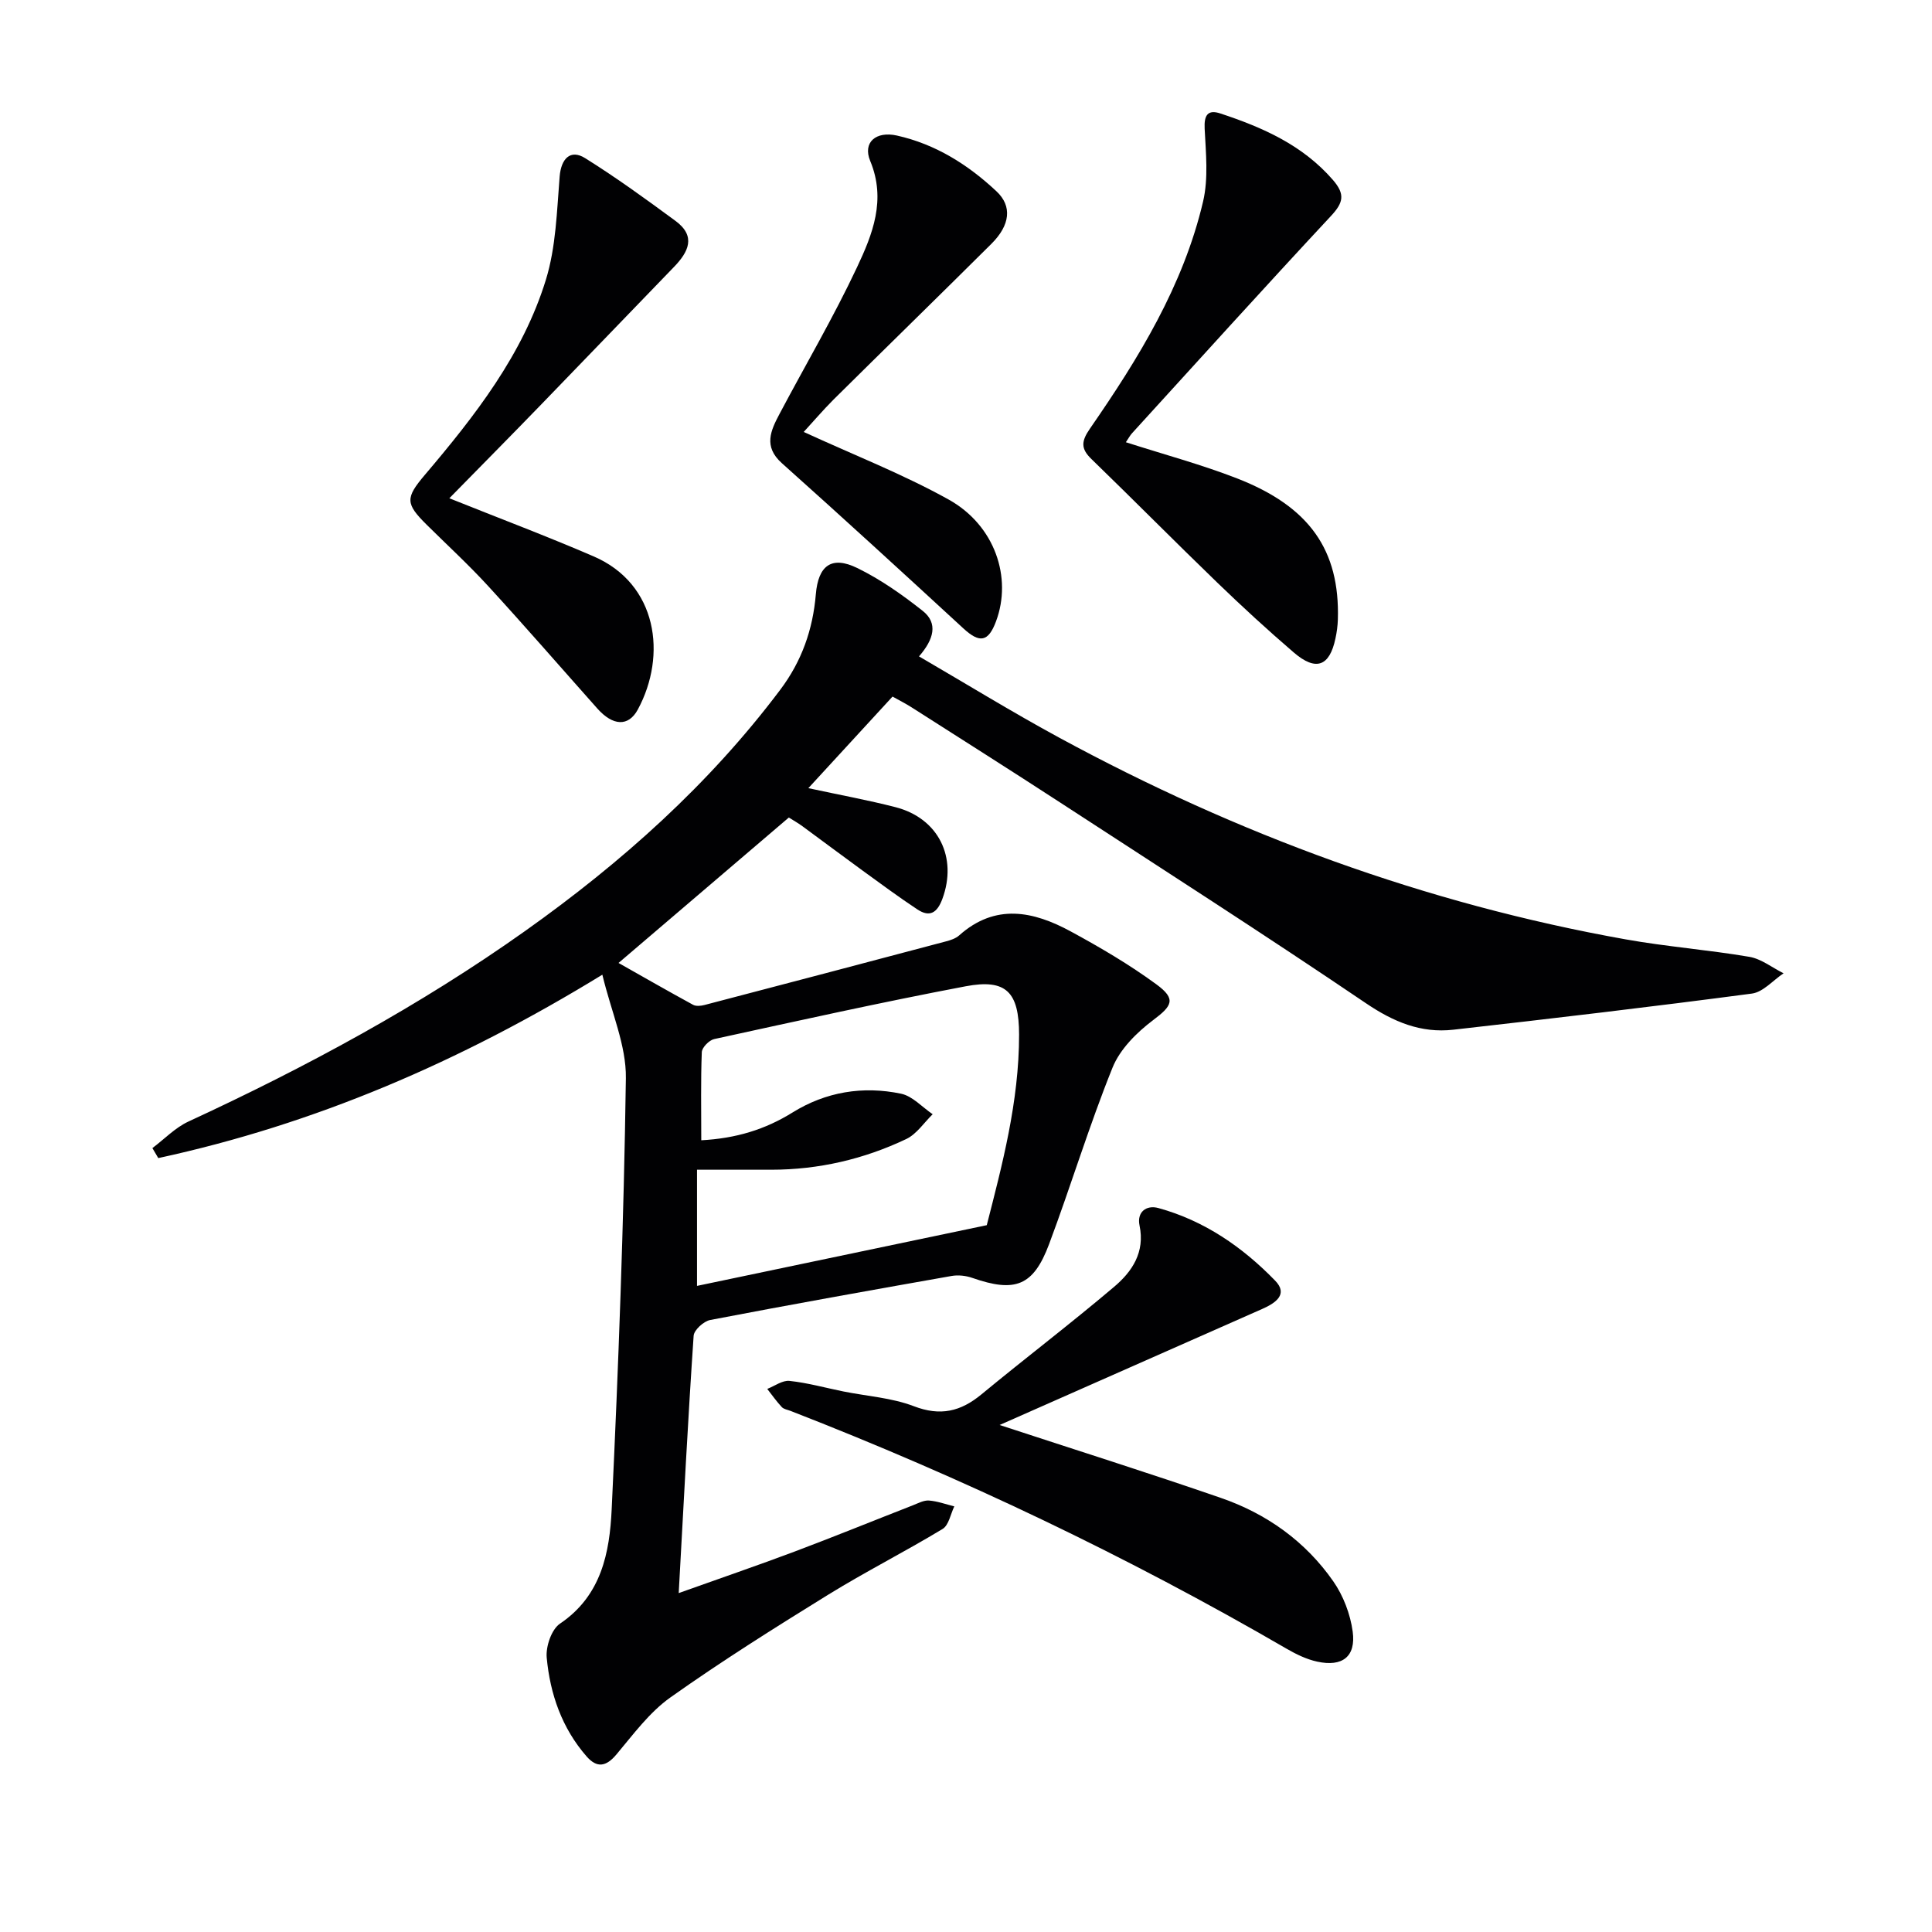<svg enable-background="new 0 0 400 400" viewBox="0 0 400 400" xmlns="http://www.w3.org/2000/svg"><g fill="#010103"><path d="m140.52 329.83c8.71-3.11 16.36-5.73 23.93-8.57 8.24-3.1 16.39-6.42 24.59-9.62 1.08-.42 2.23-1.06 3.31-.97 1.77.14 3.49.78 5.23 1.21-.78 1.59-1.14 3.89-2.42 4.67-7.82 4.73-16.01 8.87-23.78 13.67-11.03 6.82-22.03 13.73-32.6 21.23-4.34 3.08-7.68 7.66-11.18 11.82-2.15 2.55-4.03 2.79-6.14.39-5.12-5.85-7.57-12.93-8.27-20.47-.21-2.3.99-5.85 2.76-7.04 8.58-5.79 10.27-14.72 10.69-23.65 1.41-29.74 2.52-59.5 2.94-89.27.1-6.81-3.01-13.66-4.87-21.43-29.56 18.12-59.61 30.97-91.94 37.97-.41-.69-.81-1.38-1.22-2.07 2.47-1.85 4.71-4.22 7.45-5.49 24.35-11.26 47.88-23.95 69.78-39.5 19.92-14.15 37.99-30.26 52.76-49.9 4.48-5.95 6.76-12.51 7.37-19.78.5-5.93 3.24-8.03 8.57-5.43 4.82 2.35 9.33 5.53 13.55 8.87 3.24 2.56 2.31 5.9-.76 9.43 9.85 5.73 19.29 11.54 29.02 16.82 36.9 20.02 75.86 34.37 117.25 41.76 8.49 1.52 17.13 2.17 25.64 3.62 2.48.42 4.73 2.24 7.09 3.41-2.18 1.45-4.23 3.89-6.56 4.2-20.57 2.72-41.19 5.15-61.81 7.48-6.7.76-12.38-1.61-18.08-5.47-20.93-14.17-42.21-27.82-63.39-41.61-10.17-6.62-20.43-13.11-30.66-19.64-1.24-.79-2.56-1.46-3.98-2.25-5.72 6.22-11.29 12.29-17.43 18.96 6.53 1.41 12.35 2.47 18.06 3.94 8.9 2.3 12.85 10.42 9.69 18.98-1.05 2.84-2.58 3.9-5.17 2.19-3.87-2.56-7.61-5.33-11.37-8.06-4.17-3.03-8.29-6.13-12.45-9.18-.93-.68-1.95-1.25-2.8-1.79-11.82 10.09-23.54 20.1-35.26 30.11 4.98 2.81 10.18 5.8 15.43 8.66.62.34 1.63.24 2.38.04 16.68-4.36 33.34-8.75 50-13.17.95-.25 2-.6 2.71-1.23 7.49-6.69 15.37-5.03 23.1-.83 6.1 3.31 12.15 6.86 17.74 10.96 4.16 3.05 3.26 4.45-.67 7.4-3.4 2.56-6.88 6.02-8.42 9.86-4.84 11.99-8.59 24.41-13.13 36.53-3.26 8.69-7.03 10.07-15.88 6.99-1.34-.47-2.95-.65-4.33-.4-16.67 2.94-33.33 5.92-49.95 9.11-1.35.26-3.35 2.07-3.43 3.27-1.18 17.39-2.07 34.8-3.09 53.27zm4.67-93.75c7.19-.38 13.22-2.23 18.86-5.73 6.93-4.31 14.61-5.56 22.51-3.91 2.37.5 4.37 2.78 6.54 4.25-1.8 1.75-3.32 4.11-5.46 5.13-8.79 4.18-18.14 6.35-27.93 6.36-5.11.01-10.21 0-15.4 0v24.05c20.06-4.2 39.61-8.3 59.99-12.57 3.13-12.26 6.7-25.53 6.69-39.46-.01-8.78-2.64-11.6-11.06-10-17.42 3.3-34.74 7.15-52.07 10.93-1.04.23-2.52 1.74-2.56 2.7-.23 5.93-.11 11.89-.11 18.25z"/><path d="m206.96 295.03c16.01 5.25 30.99 9.97 45.82 15.1 9.47 3.27 17.49 8.99 23.25 17.25 2.09 2.99 3.54 6.81 4.03 10.42.7 5.2-2.15 7.36-7.36 6.22-2.21-.48-4.38-1.54-6.36-2.69-32.93-19.11-67.19-35.43-102.67-49.22-.62-.24-1.4-.35-1.81-.79-1.09-1.17-2.02-2.49-3.01-3.76 1.54-.6 3.15-1.82 4.61-1.66 3.76.4 7.45 1.44 11.17 2.19 4.88.98 10 1.3 14.57 3.05 5.5 2.11 9.69 1.11 14.01-2.46 9.09-7.51 18.48-14.65 27.47-22.27 3.71-3.14 6.41-7.14 5.25-12.68-.59-2.8 1.41-4.3 3.89-3.62 9.52 2.61 17.44 8.08 24.2 15.05 2.75 2.83.03 4.64-2.66 5.83-18.01 7.95-36.01 15.91-54.4 24.04z"/><path d="m233.1 91.56c7.94 2.55 15.63 4.61 23 7.48 15.05 5.85 21.31 14.89 20.89 29.21-.04 1.32-.22 2.65-.5 3.94-1.22 5.79-4.05 6.84-8.64 2.89-5.43-4.66-10.7-9.51-15.85-14.48-8.75-8.45-17.3-17.1-26.03-25.56-2.27-2.19-2.09-3.72-.3-6.31 10.06-14.54 19.33-29.58 23.42-47.03 1.12-4.8.57-10.05.32-15.07-.14-2.8.66-4 3.25-3.14 8.75 2.89 17.03 6.53 23.31 13.77 2.59 2.99 2.14 4.72-.42 7.47-13.84 14.85-27.46 29.92-41.14 44.93-.44.47-.75 1.07-1.31 1.9z"/><path d="m93.03 103.16c10.25 4.11 20.16 7.84 29.87 12.03 13.24 5.71 15.22 20.47 9.16 31.7-1.95 3.61-5.17 3.42-8.4-.21-7.52-8.45-14.93-16.99-22.57-25.32-4.04-4.41-8.46-8.47-12.72-12.69-4.45-4.4-4.46-5.57-.41-10.35 10.37-12.22 20.28-24.88 25.06-40.4 2.09-6.78 2.27-14.21 2.85-21.38.3-3.67 2.21-5.72 5.29-3.79 6.43 4.02 12.59 8.49 18.7 12.99 4.32 3.18 2.68 6.44-.36 9.57-9.13 9.42-18.2 18.9-27.34 28.32-6.33 6.54-12.74 13.01-19.13 19.53z"/><path d="m166.4 89.43c10.28 4.73 20.49 8.71 29.98 13.98 9.6 5.33 13.23 16.17 9.83 25.25-1.6 4.28-3.39 4.54-6.76 1.44-12.46-11.48-24.95-22.92-37.58-34.21-3.86-3.45-2.3-6.75-.49-10.17 5.36-10.13 11.19-20.03 16.06-30.39 3.2-6.8 6.08-13.94 2.73-22-1.61-3.88 1.21-6.22 5.51-5.27 8.02 1.79 14.74 6.03 20.64 11.56 3.26 3.06 2.85 6.97-1.07 10.87-10.86 10.8-21.83 21.49-32.71 32.27-2.21 2.22-4.25 4.62-6.14 6.67z"/></g></svg>